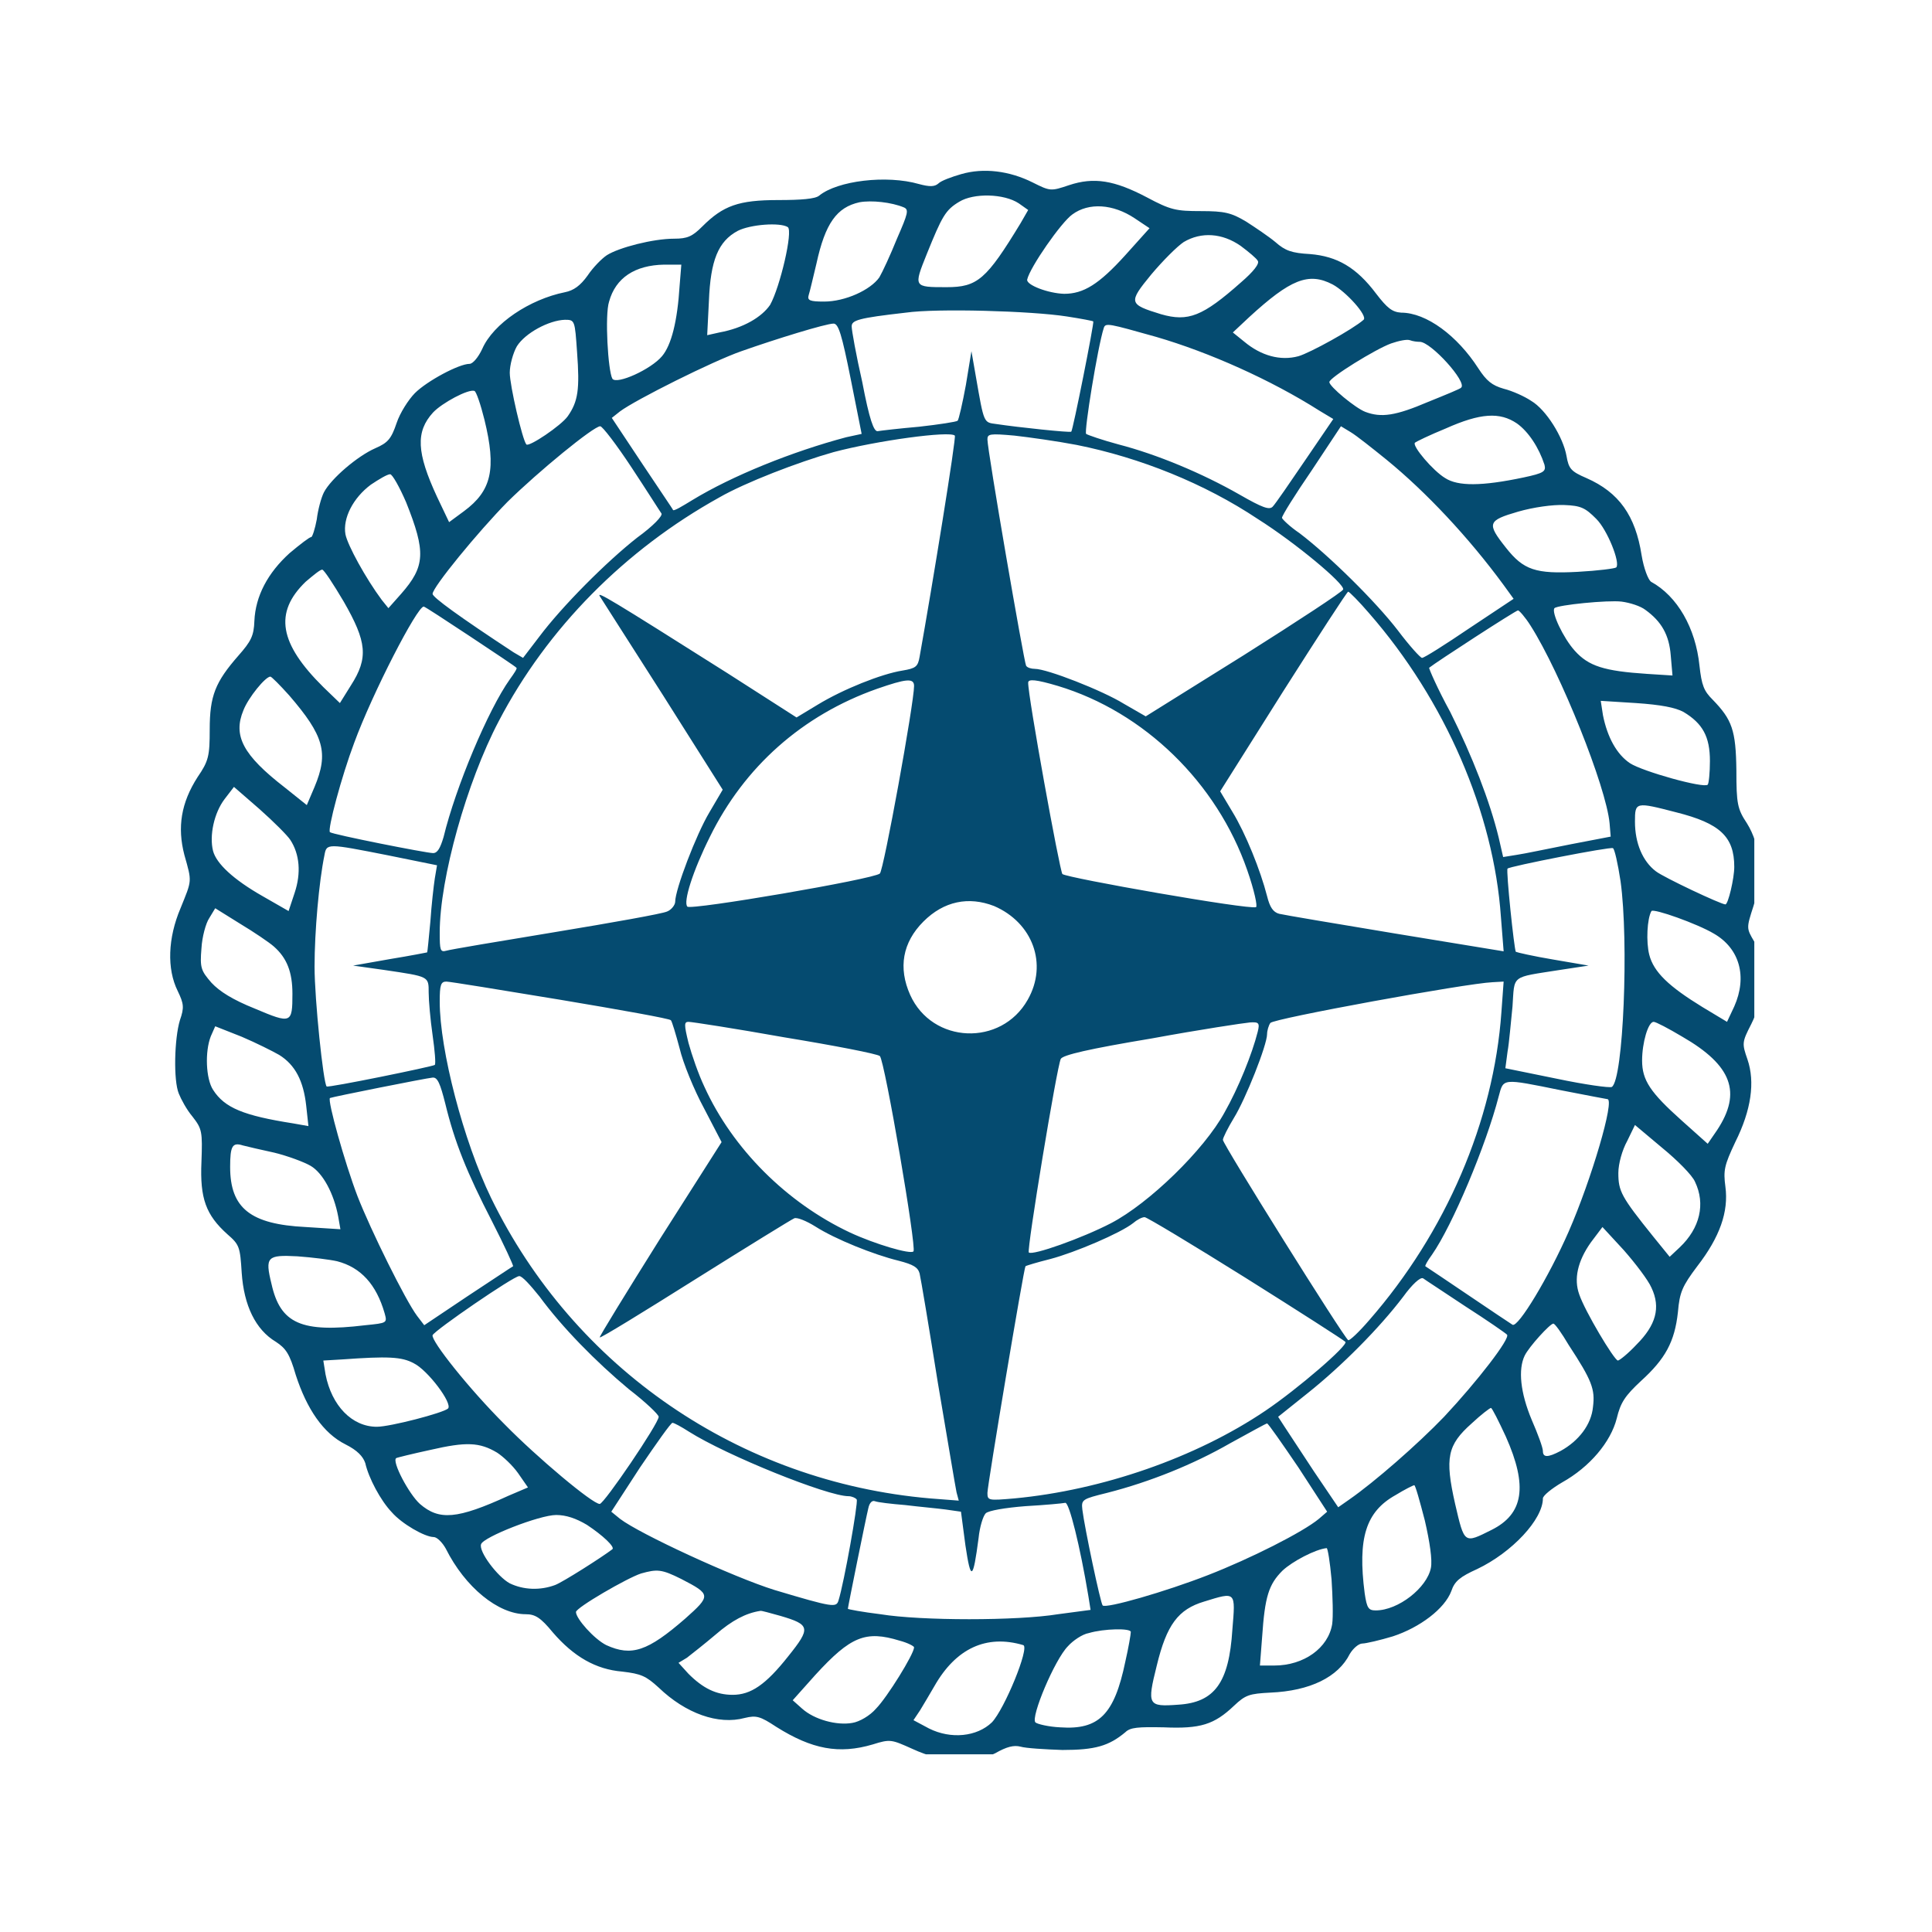 <?xml version="1.0" encoding="UTF-8"?>
<svg xmlns="http://www.w3.org/2000/svg" xmlns:xlink="http://www.w3.org/1999/xlink" width="100" viewBox="0 0 75 75" height="100" preserveAspectRatio="xMidYMid meet">
  <defs>
    <clipPath id="07202309ab">
      <path d="M 6.602 6.602 L 68.102 6.602 L 68.102 68.102 L 6.602 68.102 Z M 6.602 6.602 " clip-rule="nonzero"></path>
    </clipPath>
  </defs>
  <rect x="-7.5" width="90" fill="#ffffff" y="-7.5" height="90" fill-opacity="1"></rect>
  <rect x="-7.5" width="90" fill="#ffffff" y="-7.5" height="90" fill-opacity="1"></rect>
  <g clip-path="url(#07202309ab)">
    <path fill="#054b70" d="M 37.305 6.762 C 36.941 6.867 36.531 7.016 36.426 7.125 C 36.277 7.254 36.082 7.254 35.676 7.145 C 34.414 6.781 32.508 7.016 31.801 7.594 C 31.652 7.723 31.094 7.766 30.215 7.766 C 28.676 7.766 28.074 7.98 27.262 8.793 C 26.875 9.18 26.684 9.266 26.168 9.266 C 25.355 9.266 24.027 9.609 23.559 9.906 C 23.363 10.035 23.023 10.379 22.809 10.699 C 22.531 11.086 22.273 11.277 21.93 11.344 C 20.559 11.621 19.148 12.562 18.719 13.547 C 18.57 13.867 18.355 14.125 18.227 14.125 C 17.82 14.125 16.578 14.789 16.105 15.262 C 15.852 15.52 15.527 16.031 15.398 16.418 C 15.188 17.039 15.059 17.188 14.566 17.402 C 13.879 17.703 12.852 18.578 12.574 19.113 C 12.465 19.328 12.34 19.801 12.297 20.164 C 12.23 20.527 12.125 20.848 12.082 20.848 C 12.016 20.848 11.652 21.129 11.246 21.469 C 10.391 22.242 9.918 23.141 9.875 24.105 C 9.855 24.684 9.746 24.895 9.254 25.453 C 8.355 26.48 8.141 27.016 8.141 28.32 C 8.141 29.348 8.098 29.543 7.672 30.164 C 7.027 31.168 6.879 32.113 7.156 33.184 C 7.457 34.254 7.457 34.145 7.008 35.258 C 6.516 36.414 6.473 37.613 6.898 38.469 C 7.137 38.965 7.156 39.113 6.984 39.605 C 6.77 40.312 6.727 41.938 6.941 42.453 C 7.027 42.668 7.242 43.074 7.477 43.352 C 7.844 43.824 7.863 43.93 7.82 45.109 C 7.758 46.52 7.992 47.164 8.828 47.914 C 9.297 48.32 9.32 48.406 9.383 49.41 C 9.469 50.676 9.918 51.617 10.711 52.09 C 11.098 52.344 11.246 52.559 11.48 53.371 C 11.91 54.699 12.551 55.641 13.41 56.07 C 13.879 56.305 14.094 56.543 14.18 56.797 C 14.309 57.375 14.777 58.254 15.207 58.703 C 15.594 59.152 16.492 59.668 16.836 59.668 C 16.965 59.668 17.176 59.883 17.305 60.117 C 18.055 61.617 19.34 62.664 20.41 62.664 C 20.773 62.664 20.988 62.793 21.461 63.371 C 22.273 64.312 23.129 64.805 24.156 64.891 C 24.887 64.977 25.078 65.062 25.57 65.512 C 26.621 66.52 27.883 66.969 28.91 66.691 C 29.359 66.582 29.512 66.625 30.133 67.035 C 31.523 67.91 32.57 68.105 33.879 67.719 C 34.562 67.504 34.605 67.527 35.418 67.891 C 36.617 68.445 37.773 68.488 38.633 68.062 C 39.082 67.805 39.359 67.738 39.617 67.805 C 39.832 67.867 40.559 67.91 41.242 67.934 C 42.508 67.934 43.043 67.781 43.684 67.246 C 43.879 67.055 44.176 67.035 45.184 67.055 C 46.598 67.117 47.133 66.949 47.902 66.219 C 48.352 65.793 48.5 65.75 49.316 65.707 C 50.855 65.641 51.949 65.105 52.398 64.207 C 52.527 63.992 52.742 63.801 52.891 63.801 C 53.02 63.801 53.578 63.672 54.07 63.523 C 55.117 63.18 56.082 62.453 56.34 61.766 C 56.469 61.379 56.68 61.211 57.344 60.91 C 58.695 60.266 59.895 58.984 59.895 58.168 C 59.895 58.062 60.234 57.785 60.641 57.547 C 61.711 56.949 62.527 55.984 62.762 55.062 C 62.91 54.445 63.082 54.188 63.703 53.609 C 64.645 52.754 65.012 52.09 65.137 50.934 C 65.203 50.16 65.309 49.926 65.887 49.156 C 66.766 48.02 67.109 47.035 66.98 46.07 C 66.895 45.43 66.938 45.238 67.363 44.336 C 67.984 43.094 68.137 42.004 67.836 41.125 C 67.621 40.504 67.621 40.461 67.984 39.754 C 68.48 38.793 68.52 37.293 68.094 36.543 C 67.793 36.031 67.793 36.031 68.07 35.172 C 68.438 33.996 68.352 32.816 67.816 31.961 C 67.449 31.406 67.406 31.211 67.406 29.906 C 67.387 28.344 67.238 27.938 66.488 27.164 C 66.145 26.824 66.059 26.609 65.973 25.84 C 65.824 24.383 65.117 23.141 64.09 22.582 C 63.98 22.496 63.812 22.07 63.727 21.555 C 63.488 20.016 62.848 19.113 61.586 18.559 C 60.984 18.301 60.898 18.195 60.812 17.703 C 60.684 16.973 60.02 15.902 59.441 15.562 C 59.188 15.391 58.715 15.176 58.371 15.09 C 57.922 14.961 57.707 14.789 57.387 14.297 C 56.574 13.035 55.375 12.137 54.391 12.137 C 54.047 12.113 53.855 11.965 53.426 11.406 C 52.656 10.379 51.906 9.949 50.855 9.863 C 50.152 9.824 49.895 9.738 49.508 9.395 C 49.25 9.18 48.738 8.836 48.375 8.602 C 47.797 8.258 47.539 8.195 46.617 8.195 C 45.652 8.195 45.441 8.152 44.52 7.66 C 43.258 6.996 42.465 6.867 41.5 7.188 C 40.793 7.426 40.773 7.426 40.086 7.082 C 39.188 6.633 38.184 6.504 37.305 6.762 Z M 39.551 7.895 L 39.914 8.152 L 39.617 8.668 C 38.289 10.852 37.945 11.148 36.746 11.148 C 35.461 11.148 35.461 11.148 35.977 9.863 C 36.574 8.387 36.703 8.152 37.238 7.832 C 37.797 7.488 38.973 7.512 39.551 7.895 Z M 35.078 8.047 C 35.293 8.133 35.25 8.281 34.82 9.266 C 34.562 9.906 34.262 10.551 34.137 10.766 C 33.793 11.258 32.809 11.707 31.992 11.707 C 31.438 11.707 31.328 11.664 31.395 11.449 C 31.438 11.32 31.566 10.766 31.695 10.23 C 32.035 8.668 32.484 8.047 33.363 7.852 C 33.836 7.766 34.605 7.852 35.078 8.047 Z M 44.047 8.473 L 44.625 8.859 L 43.684 9.906 C 42.656 11.043 42.059 11.406 41.309 11.406 C 40.688 11.387 39.832 11.062 39.875 10.852 C 39.98 10.379 41.199 8.625 41.629 8.324 C 42.27 7.852 43.215 7.918 44.047 8.473 Z M 30.582 8.816 C 30.793 8.965 30.281 11.148 29.895 11.836 C 29.574 12.305 28.867 12.734 27.926 12.906 L 27.453 13.012 L 27.52 11.684 C 27.582 10.102 27.883 9.371 28.633 8.965 C 29.125 8.711 30.281 8.625 30.582 8.816 Z M 48.16 9.543 C 48.48 9.781 48.781 10.035 48.824 10.121 C 48.91 10.23 48.652 10.551 48.18 10.957 C 46.684 12.285 46.125 12.5 45.074 12.199 C 43.812 11.812 43.793 11.75 44.691 10.656 C 45.141 10.121 45.695 9.566 45.953 9.395 C 46.641 8.988 47.453 9.051 48.16 9.543 Z M 26.383 11.086 C 26.297 12.477 26.062 13.398 25.699 13.828 C 25.27 14.34 23.941 14.941 23.773 14.703 C 23.602 14.406 23.473 12.219 23.645 11.707 C 23.898 10.785 24.648 10.293 25.785 10.273 L 26.449 10.273 Z M 51.734 11.043 C 52.25 11.32 53.105 12.262 52.934 12.414 C 52.527 12.777 50.855 13.699 50.406 13.828 C 49.699 14.02 48.953 13.805 48.309 13.27 L 47.859 12.906 L 48.5 12.305 C 50.086 10.852 50.793 10.551 51.734 11.043 Z M 41.414 12.285 C 41.973 12.371 42.422 12.457 42.441 12.477 C 42.484 12.52 41.648 16.719 41.586 16.758 C 41.543 16.801 39.531 16.59 38.676 16.461 C 38.184 16.395 38.203 16.461 37.883 14.617 L 37.711 13.633 L 37.496 14.941 C 37.367 15.645 37.219 16.289 37.176 16.332 C 37.133 16.375 36.449 16.48 35.676 16.566 C 34.906 16.633 34.18 16.719 34.07 16.738 C 33.922 16.758 33.75 16.289 33.473 14.832 C 33.234 13.785 33.062 12.82 33.062 12.672 C 33.062 12.434 33.301 12.348 35.164 12.137 C 36.363 11.965 40.043 12.07 41.414 12.285 Z M 22.402 13.676 C 22.508 15.109 22.445 15.582 22.039 16.16 C 21.781 16.523 20.539 17.359 20.434 17.254 C 20.281 17.082 19.789 14.961 19.789 14.469 C 19.789 14.168 19.918 13.699 20.066 13.441 C 20.391 12.926 21.309 12.434 21.93 12.414 C 22.316 12.414 22.316 12.434 22.402 13.676 Z M 33.023 14.703 L 33.449 16.844 L 32.852 16.973 C 30.75 17.531 28.418 18.473 26.875 19.414 C 26.492 19.648 26.168 19.844 26.129 19.801 C 26.129 19.777 25.57 18.965 24.93 18 L 23.75 16.223 L 24.07 15.969 C 24.672 15.52 27.668 14.02 28.781 13.633 C 30.109 13.164 32.059 12.562 32.359 12.562 C 32.551 12.562 32.68 12.992 33.023 14.703 Z M 44.883 13.078 C 46.938 13.676 49.336 14.746 51.223 15.945 L 51.758 16.266 L 50.664 17.871 C 50.066 18.75 49.508 19.566 49.402 19.672 C 49.273 19.801 49.016 19.715 48.117 19.199 C 46.66 18.367 44.906 17.637 43.426 17.254 C 42.785 17.082 42.227 16.887 42.164 16.844 C 42.078 16.758 42.613 13.461 42.848 12.734 C 42.914 12.52 43.043 12.562 44.883 13.078 Z M 55.117 13.27 C 55.547 13.27 56.961 14.832 56.723 15.047 C 56.703 15.09 56.125 15.324 55.438 15.602 C 54.176 16.141 53.621 16.223 53 15.988 C 52.613 15.84 51.605 15.004 51.605 14.832 C 51.605 14.66 53.406 13.547 54.004 13.332 C 54.305 13.227 54.625 13.164 54.734 13.207 C 54.84 13.25 55.012 13.27 55.117 13.27 Z M 18.805 16.289 C 19.277 18.215 19.082 19.051 18.012 19.844 L 17.434 20.27 L 16.965 19.285 C 16.172 17.574 16.129 16.758 16.812 16.012 C 17.156 15.645 18.184 15.09 18.418 15.176 C 18.484 15.195 18.656 15.688 18.805 16.289 Z M 58.887 16.438 C 59.336 16.758 59.742 17.379 59.957 18.043 C 60.02 18.301 59.934 18.367 59.145 18.535 C 57.516 18.879 56.594 18.879 56.102 18.559 C 55.633 18.281 54.816 17.316 54.926 17.188 C 54.969 17.145 55.504 16.887 56.125 16.633 C 57.473 16.031 58.223 15.988 58.887 16.438 Z M 24.52 18.152 C 25.098 19.027 25.613 19.844 25.676 19.93 C 25.742 20.016 25.355 20.422 24.734 20.871 C 23.559 21.793 21.824 23.527 20.926 24.727 L 20.305 25.539 L 19.938 25.324 C 17.82 23.934 16.793 23.184 16.793 23.055 C 16.793 22.797 18.547 20.656 19.703 19.48 C 20.902 18.301 23.043 16.547 23.301 16.547 C 23.387 16.547 23.941 17.273 24.52 18.152 Z M 53.832 17.852 C 55.352 19.094 57.004 20.848 58.371 22.711 L 58.758 23.246 L 57.047 24.383 C 56.102 25.023 55.289 25.539 55.203 25.539 C 55.141 25.539 54.711 25.066 54.262 24.469 C 53.406 23.355 51.605 21.578 50.449 20.699 C 50.066 20.441 49.766 20.145 49.766 20.102 C 49.766 20.016 50.277 19.199 50.922 18.258 L 52.055 16.547 L 52.441 16.781 C 52.656 16.91 53.277 17.402 53.832 17.852 Z M 37.066 16.91 C 37.133 16.953 36.191 22.754 35.699 25.496 C 35.633 25.883 35.547 25.945 35.035 26.031 C 34.219 26.16 32.723 26.758 31.738 27.359 L 30.922 27.852 L 28.246 26.137 C 23.645 23.227 23.172 22.949 23.281 23.141 C 23.344 23.246 24.457 24.98 25.742 26.996 L 28.055 30.656 L 27.539 31.535 C 27.027 32.391 26.211 34.531 26.211 35.004 C 26.211 35.129 26.062 35.324 25.891 35.387 C 25.699 35.473 23.773 35.816 21.566 36.18 C 19.359 36.543 17.457 36.863 17.328 36.906 C 17.09 36.973 17.07 36.887 17.07 36.199 C 17.07 34.102 18.121 30.355 19.359 28 C 21.246 24.383 24.266 21.34 27.926 19.309 C 28.934 18.73 30.988 17.938 32.359 17.551 C 34.051 17.102 36.875 16.719 37.066 16.91 Z M 41.801 17.273 C 44.262 17.766 46.766 18.773 48.824 20.145 C 50.277 21.062 52.207 22.668 52.141 22.883 C 52.121 22.969 50.387 24.105 48.289 25.43 L 44.477 27.809 L 43.621 27.316 C 42.785 26.801 40.645 25.965 40.172 25.965 C 40.043 25.965 39.875 25.922 39.832 25.84 C 39.746 25.668 38.332 17.488 38.332 17.059 C 38.332 16.844 38.418 16.824 39.379 16.91 C 39.938 16.973 41.031 17.125 41.801 17.273 Z M 15.766 19.5 C 16.535 21.426 16.512 21.984 15.57 23.055 L 15.078 23.609 L 14.82 23.289 C 14.199 22.453 13.496 21.172 13.41 20.742 C 13.301 20.121 13.707 19.328 14.395 18.816 C 14.715 18.602 15.035 18.41 15.145 18.41 C 15.23 18.41 15.508 18.902 15.766 19.5 Z M 61.969 20.145 C 62.398 20.57 62.91 21.855 62.742 22.027 C 62.699 22.07 62.035 22.156 61.242 22.199 C 59.613 22.285 59.145 22.133 58.457 21.258 C 57.707 20.312 57.75 20.207 58.93 19.863 C 59.527 19.691 60.277 19.586 60.727 19.605 C 61.371 19.629 61.543 19.715 61.969 20.145 Z M 13.344 23.355 C 14.242 24.918 14.309 25.539 13.621 26.609 L 13.195 27.293 L 12.551 26.672 C 10.84 24.98 10.625 23.781 11.867 22.582 C 12.168 22.328 12.426 22.113 12.508 22.113 C 12.574 22.113 12.938 22.668 13.344 23.355 Z M 53.148 23.805 C 56.102 27.188 57.988 31.555 58.266 35.602 L 58.371 36.93 L 54.176 36.242 C 51.863 35.859 49.828 35.516 49.656 35.473 C 49.422 35.41 49.293 35.215 49.188 34.789 C 48.93 33.781 48.352 32.348 47.84 31.512 L 47.367 30.719 L 49.809 26.844 C 51.156 24.727 52.293 22.969 52.336 22.969 C 52.379 22.969 52.762 23.355 53.148 23.805 Z M 63.875 23.676 C 64.496 24.125 64.797 24.641 64.859 25.453 L 64.926 26.223 L 63.938 26.16 C 62.27 26.051 61.668 25.859 61.133 25.262 C 60.684 24.766 60.215 23.762 60.344 23.609 C 60.473 23.484 62.418 23.289 62.953 23.355 C 63.277 23.398 63.684 23.527 63.875 23.676 Z M 18.246 24.703 C 19.211 25.344 20.023 25.883 20.047 25.922 C 20.09 25.945 19.961 26.137 19.789 26.375 C 18.953 27.551 17.691 30.547 17.219 32.496 C 17.09 32.926 16.984 33.117 16.812 33.117 C 16.555 33.117 12.895 32.391 12.809 32.305 C 12.703 32.219 13.258 30.141 13.75 28.836 C 14.457 26.91 16.191 23.547 16.449 23.547 C 16.492 23.547 17.305 24.082 18.246 24.703 Z M 59.422 24.297 C 60.578 26.117 62.355 30.547 62.484 31.961 L 62.527 32.477 L 60.984 32.773 C 60.105 32.945 59.188 33.141 58.887 33.184 L 58.352 33.27 L 58.18 32.52 C 57.836 31.105 57.152 29.348 56.297 27.637 C 55.805 26.738 55.461 25.945 55.48 25.922 C 55.738 25.711 58.844 23.695 58.93 23.695 C 58.973 23.695 59.207 23.953 59.422 24.297 Z M 11.227 26.996 C 12.574 28.559 12.766 29.223 12.211 30.547 L 11.91 31.254 L 11.055 30.57 C 9.426 29.309 9.039 28.559 9.449 27.574 C 9.641 27.078 10.305 26.266 10.496 26.266 C 10.539 26.266 10.859 26.586 11.227 26.996 Z M 35.484 26.629 C 35.484 27.293 34.305 33.781 34.156 33.91 C 33.941 34.125 26.812 35.344 26.684 35.195 C 26.512 35.023 26.898 33.805 27.562 32.477 C 28.891 29.777 31.137 27.766 34.051 26.738 C 35.164 26.352 35.484 26.309 35.484 26.629 Z M 41.07 26.629 C 44.414 27.637 47.238 30.379 48.418 33.781 C 48.695 34.574 48.824 35.195 48.758 35.215 C 48.48 35.324 41.414 34.082 41.242 33.93 C 41.137 33.805 39.895 26.973 39.914 26.5 C 39.914 26.352 40.215 26.375 41.07 26.629 Z M 65.352 27.637 C 66.102 28.086 66.379 28.602 66.379 29.543 C 66.379 29.992 66.336 30.422 66.293 30.461 C 66.145 30.613 63.77 29.949 63.277 29.629 C 62.762 29.285 62.398 28.621 62.227 27.766 L 62.141 27.207 L 63.512 27.293 C 64.477 27.359 65.031 27.465 65.352 27.637 Z M 11.27 32.605 C 11.633 33.16 11.695 33.891 11.438 34.66 L 11.203 35.367 L 10.195 34.789 C 9.062 34.145 8.398 33.523 8.27 33.031 C 8.121 32.434 8.312 31.555 8.719 31.02 L 9.082 30.547 L 10.07 31.406 C 10.625 31.898 11.16 32.434 11.27 32.605 Z M 65.074 31.535 C 66.766 31.961 67.324 32.477 67.324 33.652 C 67.324 34.102 67.086 35.109 66.98 35.109 C 66.809 35.109 64.582 34.059 64.281 33.824 C 63.77 33.438 63.469 32.734 63.469 31.898 C 63.469 31.125 63.488 31.125 65.074 31.535 Z M 15.059 33.203 L 16.965 33.59 L 16.879 34.102 C 16.836 34.383 16.75 35.129 16.707 35.773 C 16.641 36.438 16.598 36.973 16.578 36.973 C 16.578 36.973 15.934 37.102 15.145 37.23 L 13.707 37.484 L 14.93 37.656 C 16.664 37.914 16.641 37.895 16.641 38.535 C 16.641 38.836 16.707 39.586 16.793 40.184 C 16.879 40.781 16.922 41.297 16.879 41.34 C 16.812 41.402 12.723 42.238 12.68 42.176 C 12.551 42.047 12.211 38.793 12.211 37.527 C 12.211 36.16 12.383 34.23 12.594 33.203 C 12.68 32.734 12.68 32.734 15.059 33.203 Z M 62.91 34.211 C 63.234 36.543 63.02 41.918 62.57 42.195 C 62.484 42.238 61.543 42.109 60.43 41.875 L 58.438 41.469 L 58.523 40.824 C 58.586 40.484 58.652 39.668 58.715 39.07 C 58.801 37.828 58.629 37.957 60.535 37.656 L 61.668 37.484 L 60.301 37.25 C 59.527 37.121 58.887 36.973 58.844 36.949 C 58.781 36.863 58.457 33.781 58.523 33.719 C 58.586 33.633 62.527 32.859 62.613 32.926 C 62.676 32.945 62.805 33.523 62.91 34.211 Z M 38.59 35.172 C 40.086 35.816 40.688 37.422 39.895 38.812 C 38.867 40.633 36.191 40.527 35.332 38.621 C 34.863 37.57 35.035 36.586 35.848 35.773 C 36.641 34.98 37.605 34.789 38.59 35.172 Z M 10.625 36.738 C 11.141 37.188 11.352 37.742 11.352 38.578 C 11.352 39.734 11.309 39.754 9.898 39.156 C 9.039 38.812 8.527 38.492 8.207 38.148 C 7.801 37.68 7.758 37.57 7.82 36.82 C 7.844 36.371 7.992 35.836 8.121 35.645 L 8.355 35.258 L 9.32 35.859 C 9.855 36.18 10.453 36.586 10.625 36.738 Z M 66.531 36.242 C 67.535 36.82 67.836 37.914 67.324 39.07 L 67.043 39.668 L 66.082 39.09 C 64.797 38.301 64.195 37.742 64.023 37.059 C 63.898 36.566 63.938 35.664 64.109 35.367 C 64.195 35.258 65.887 35.859 66.531 36.242 Z M 21.758 38.812 C 24.07 39.199 26 39.543 26.043 39.605 C 26.086 39.648 26.234 40.141 26.383 40.699 C 26.512 41.254 26.941 42.305 27.324 43.012 L 28.012 44.336 L 25.613 48.105 C 24.309 50.184 23.258 51.895 23.281 51.918 C 23.301 51.961 24.973 50.934 26.984 49.668 C 28.996 48.406 30.73 47.336 30.836 47.293 C 30.945 47.25 31.309 47.398 31.652 47.613 C 32.422 48.105 33.922 48.707 34.883 48.941 C 35.461 49.09 35.633 49.199 35.699 49.434 C 35.742 49.605 36.062 51.512 36.406 53.672 C 36.77 55.812 37.09 57.742 37.133 57.934 L 37.219 58.254 L 36.105 58.168 C 28.695 57.527 22.273 53.094 19.062 46.5 C 17.992 44.293 17.07 40.762 17.07 38.879 C 17.07 38.234 17.113 38.105 17.328 38.105 C 17.457 38.105 19.445 38.43 21.758 38.812 Z M 58.285 39.285 C 57.988 43.523 56.125 47.848 53.148 51.254 C 52.762 51.703 52.379 52.066 52.336 52.023 C 52.164 51.918 47.473 44.422 47.473 44.25 C 47.473 44.168 47.668 43.781 47.902 43.395 C 48.352 42.668 49.188 40.57 49.188 40.141 C 49.188 40.012 49.25 39.797 49.316 39.711 C 49.422 39.543 56.918 38.172 57.945 38.129 L 58.371 38.105 Z M 30.453 40.27 C 32.402 40.59 34.051 40.91 34.156 40.996 C 34.348 41.191 35.59 48.449 35.461 48.578 C 35.355 48.707 33.965 48.297 33 47.848 C 30.539 46.691 28.441 44.594 27.348 42.195 C 27.113 41.703 26.855 40.953 26.727 40.484 C 26.555 39.777 26.555 39.668 26.727 39.668 C 26.855 39.668 28.523 39.926 30.453 40.27 Z M 48.824 40.055 C 48.609 40.91 48.074 42.238 47.539 43.18 C 46.746 44.637 44.605 46.715 43.129 47.484 C 42.016 48.062 40.086 48.75 39.938 48.621 C 39.852 48.535 41.031 41.383 41.18 41.105 C 41.266 40.953 42.27 40.719 44.711 40.312 C 46.574 39.969 48.289 39.711 48.523 39.691 C 48.867 39.668 48.91 39.711 48.824 40.055 Z M 65.309 40.246 C 67.238 41.359 67.621 42.41 66.66 43.867 L 66.293 44.402 L 65.289 43.504 C 64.066 42.41 63.746 41.938 63.746 41.168 C 63.746 40.484 63.98 39.668 64.195 39.668 C 64.281 39.668 64.773 39.926 65.309 40.246 Z M 10.84 40.953 C 11.461 41.34 11.781 41.961 11.887 42.926 L 11.973 43.715 L 11.375 43.609 C 9.469 43.309 8.719 43.012 8.27 42.305 C 7.992 41.875 7.949 40.824 8.184 40.227 L 8.355 39.84 L 9.383 40.246 C 9.941 40.484 10.582 40.805 10.84 40.953 Z M 17.285 42.84 C 17.648 44.336 18.121 45.516 19.105 47.422 C 19.574 48.34 19.938 49.133 19.918 49.156 C 19.875 49.176 19.105 49.691 18.16 50.312 L 16.469 51.445 L 16.191 51.082 C 15.742 50.484 14.395 47.762 13.879 46.438 C 13.387 45.152 12.703 42.711 12.809 42.625 C 12.895 42.582 16.535 41.855 16.793 41.832 C 16.984 41.812 17.09 42.066 17.285 42.84 Z M 60.598 42.324 C 61.586 42.516 62.375 42.668 62.398 42.668 C 62.699 42.668 61.777 45.793 60.898 47.805 C 60.129 49.562 58.93 51.555 58.715 51.426 C 58.566 51.34 55.504 49.262 55.332 49.156 C 55.312 49.133 55.418 48.941 55.59 48.707 C 56.383 47.57 57.688 44.465 58.18 42.559 C 58.371 41.855 58.285 41.855 60.598 42.324 Z M 65.801 45.879 C 66.211 46.734 65.996 47.676 65.203 48.426 L 64.816 48.789 L 64.176 48 C 62.934 46.457 62.824 46.242 62.824 45.535 C 62.824 45.172 62.977 44.637 63.168 44.293 L 63.469 43.672 L 64.516 44.551 C 65.094 45.023 65.695 45.621 65.801 45.879 Z M 10.648 44.746 C 11.16 44.871 11.805 45.109 12.059 45.258 C 12.531 45.535 12.961 46.328 13.129 47.227 L 13.215 47.719 L 11.867 47.633 C 9.727 47.527 8.934 46.906 8.934 45.301 C 8.934 44.488 9.02 44.336 9.426 44.465 C 9.598 44.508 10.133 44.637 10.648 44.746 Z M 48.352 49.605 C 50.43 50.91 52.164 52.023 52.227 52.09 C 52.355 52.215 50.363 53.93 49.121 54.766 C 46.426 56.586 42.785 57.848 39.379 58.168 C 38.375 58.254 38.332 58.254 38.332 57.953 C 38.332 57.656 39.746 49.219 39.809 49.156 C 39.832 49.133 40.258 49.004 40.773 48.875 C 41.734 48.621 43.492 47.871 43.984 47.484 C 44.133 47.355 44.328 47.25 44.434 47.25 C 44.52 47.25 46.297 48.32 48.352 49.605 Z M 64.109 49.988 C 64.477 50.762 64.281 51.445 63.531 52.195 C 63.211 52.539 62.867 52.816 62.805 52.816 C 62.656 52.793 61.52 50.891 61.305 50.246 C 61.09 49.648 61.242 48.961 61.754 48.234 L 62.207 47.633 L 63.039 48.535 C 63.488 49.047 63.98 49.691 64.109 49.988 Z M 13.086 48.961 C 14.008 49.199 14.609 49.863 14.93 50.977 C 15.035 51.359 15.035 51.359 14.18 51.445 C 11.695 51.746 10.883 51.383 10.539 49.84 C 10.281 48.789 10.367 48.707 11.547 48.77 C 12.125 48.812 12.809 48.898 13.086 48.961 Z M 20.945 50.332 C 21.824 51.531 23.129 52.859 24.414 53.93 C 25.055 54.422 25.57 54.914 25.57 55 C 25.57 55.258 23.449 58.383 23.281 58.383 C 23 58.383 20.859 56.586 19.598 55.301 C 18.203 53.91 16.727 52.047 16.793 51.832 C 16.879 51.637 19.938 49.539 20.152 49.539 C 20.262 49.52 20.602 49.906 20.945 50.332 Z M 56.895 50.719 C 57.73 51.254 58.438 51.746 58.5 51.809 C 58.652 51.938 57.344 53.629 56.059 55 C 55.031 56.07 53.363 57.527 52.379 58.211 L 51.949 58.512 L 51.008 57.121 C 50.516 56.371 49.98 55.559 49.852 55.363 L 49.617 55 L 50.793 54.059 C 52.078 53.031 53.535 51.574 54.477 50.332 C 54.816 49.863 55.141 49.562 55.246 49.625 C 55.332 49.691 56.059 50.16 56.895 50.719 Z M 60.898 52.215 C 61.797 53.586 61.926 53.93 61.84 54.613 C 61.777 55.301 61.285 55.941 60.578 56.328 C 60.086 56.586 59.895 56.586 59.895 56.328 C 59.895 56.199 59.699 55.664 59.465 55.129 C 59.016 54.059 58.93 53.16 59.188 52.625 C 59.355 52.281 60.172 51.383 60.301 51.383 C 60.363 51.383 60.621 51.746 60.898 52.215 Z M 16.062 52.922 C 16.598 53.18 17.586 54.488 17.391 54.68 C 17.199 54.852 15.145 55.387 14.629 55.387 C 13.664 55.387 12.875 54.57 12.637 53.352 L 12.551 52.816 L 13.281 52.773 C 15.059 52.645 15.594 52.668 16.062 52.922 Z M 58.457 55.77 C 59.316 57.699 59.145 58.77 57.902 59.391 C 56.832 59.926 56.852 59.945 56.488 58.383 C 56.082 56.586 56.188 56.094 57.129 55.258 C 57.496 54.914 57.836 54.656 57.879 54.656 C 57.922 54.656 58.18 55.172 58.457 55.77 Z M 26.746 55.578 C 28.203 56.5 32.121 58.082 32.938 58.082 C 33.062 58.082 33.215 58.148 33.258 58.211 C 33.32 58.34 32.766 61.445 32.551 62.129 C 32.465 62.41 32.359 62.41 30.066 61.723 C 28.48 61.23 24.82 59.539 24.07 58.961 L 23.73 58.684 L 24.844 56.969 C 25.484 56.027 26.043 55.234 26.105 55.234 C 26.168 55.234 26.449 55.387 26.746 55.578 Z M 50.406 56.969 L 51.52 58.684 L 51.199 58.961 C 50.578 59.477 48.543 60.504 46.895 61.145 C 45.246 61.789 42.934 62.453 42.805 62.324 C 42.723 62.238 42.102 59.305 42.016 58.598 C 41.973 58.211 42.016 58.191 42.977 57.953 C 44.648 57.527 46.34 56.84 47.754 56.027 C 48.5 55.621 49.145 55.258 49.188 55.258 C 49.23 55.258 49.766 56.027 50.406 56.969 Z M 19.297 56.391 C 19.531 56.543 19.895 56.883 20.109 57.184 L 20.496 57.742 L 19.746 58.062 C 17.734 58.984 17.047 59.027 16.301 58.383 C 15.871 57.996 15.207 56.734 15.379 56.605 C 15.398 56.586 16.02 56.434 16.707 56.285 C 18.098 55.965 18.613 55.984 19.297 56.391 Z M 55.312 59.027 C 55.504 59.859 55.609 60.566 55.547 60.867 C 55.395 61.637 54.281 62.516 53.406 62.516 C 53.125 62.516 53.062 62.43 52.977 61.852 C 52.699 59.711 53.02 58.684 54.176 58.039 C 54.52 57.828 54.859 57.656 54.902 57.656 C 54.945 57.656 55.117 58.277 55.312 59.027 Z M 35.141 58.426 C 35.676 58.492 36.383 58.555 36.703 58.598 L 37.305 58.684 L 37.477 59.988 C 37.688 61.402 37.773 61.34 37.988 59.711 C 38.031 59.281 38.16 58.855 38.266 58.746 C 38.375 58.641 39.016 58.531 39.809 58.469 C 40.559 58.426 41.242 58.363 41.352 58.34 C 41.5 58.297 41.93 60.031 42.25 61.957 L 42.336 62.496 L 41.07 62.664 C 39.488 62.922 35.762 62.922 34.18 62.664 C 33.473 62.578 32.914 62.473 32.914 62.453 C 32.914 62.387 33.621 58.898 33.707 58.555 C 33.75 58.34 33.855 58.234 33.965 58.277 C 34.07 58.32 34.605 58.383 35.141 58.426 Z M 22.785 59.195 C 23.406 59.605 23.879 60.055 23.773 60.141 C 23.387 60.438 21.844 61.422 21.547 61.531 C 20.969 61.746 20.324 61.723 19.789 61.465 C 19.316 61.211 18.57 60.223 18.676 59.945 C 18.762 59.668 20.945 58.812 21.59 58.812 C 21.973 58.812 22.359 58.941 22.785 59.195 Z M 51.691 61.316 C 51.734 61.98 51.758 62.75 51.715 63.051 C 51.562 63.973 50.621 64.656 49.465 64.656 L 48.91 64.656 L 48.996 63.543 C 49.102 61.98 49.25 61.508 49.785 60.973 C 50.172 60.609 51.07 60.141 51.5 60.098 C 51.543 60.098 51.629 60.633 51.691 61.316 Z M 26.449 61.297 C 27.605 61.895 27.605 61.938 26.598 62.836 C 25.141 64.102 24.52 64.312 23.535 63.863 C 23.066 63.629 22.359 62.836 22.359 62.578 C 22.359 62.41 24.352 61.254 24.887 61.082 C 25.508 60.91 25.676 60.91 26.449 61.297 Z M 47.84 63.266 C 47.711 65.32 47.152 66.09 45.738 66.176 C 44.562 66.262 44.52 66.199 44.906 64.656 C 45.289 63.07 45.738 62.473 46.746 62.172 C 47.988 61.789 47.965 61.766 47.84 63.266 Z M 30.301 62.73 C 31.457 63.07 31.48 63.199 30.602 64.293 C 29.723 65.406 29.145 65.793 28.441 65.793 C 27.797 65.793 27.285 65.535 26.727 64.977 L 26.34 64.551 L 26.664 64.355 C 26.855 64.207 27.348 63.82 27.777 63.457 C 28.418 62.902 28.953 62.621 29.512 62.535 C 29.555 62.516 29.895 62.621 30.301 62.73 Z M 43.898 63.352 C 43.898 63.438 43.812 63.949 43.684 64.508 C 43.258 66.562 42.656 67.16 41.156 67.055 C 40.707 67.035 40.258 66.926 40.195 66.863 C 40 66.668 40.945 64.422 41.457 63.906 C 41.648 63.691 42.016 63.438 42.27 63.395 C 42.848 63.223 43.898 63.199 43.898 63.352 Z M 34.926 63.691 C 35.25 63.777 35.484 63.906 35.484 63.949 C 35.484 64.207 34.434 65.898 34.008 66.328 C 33.77 66.605 33.363 66.84 33.086 66.883 C 32.484 66.992 31.609 66.754 31.137 66.328 L 30.773 66.004 L 31.652 65.02 C 33.023 63.523 33.602 63.285 34.926 63.691 Z M 39.723 63.863 C 39.98 63.949 38.996 66.348 38.504 66.863 C 37.926 67.418 36.918 67.527 36.062 67.098 L 35.461 66.777 L 35.719 66.391 C 35.848 66.176 36.105 65.75 36.277 65.449 C 37.109 63.992 38.289 63.438 39.723 63.863 Z M 39.723 63.863 Z M 39.723 63.863 " fill-opacity="1" fill-rule="nonzero"></path>
  </g>
</svg>
